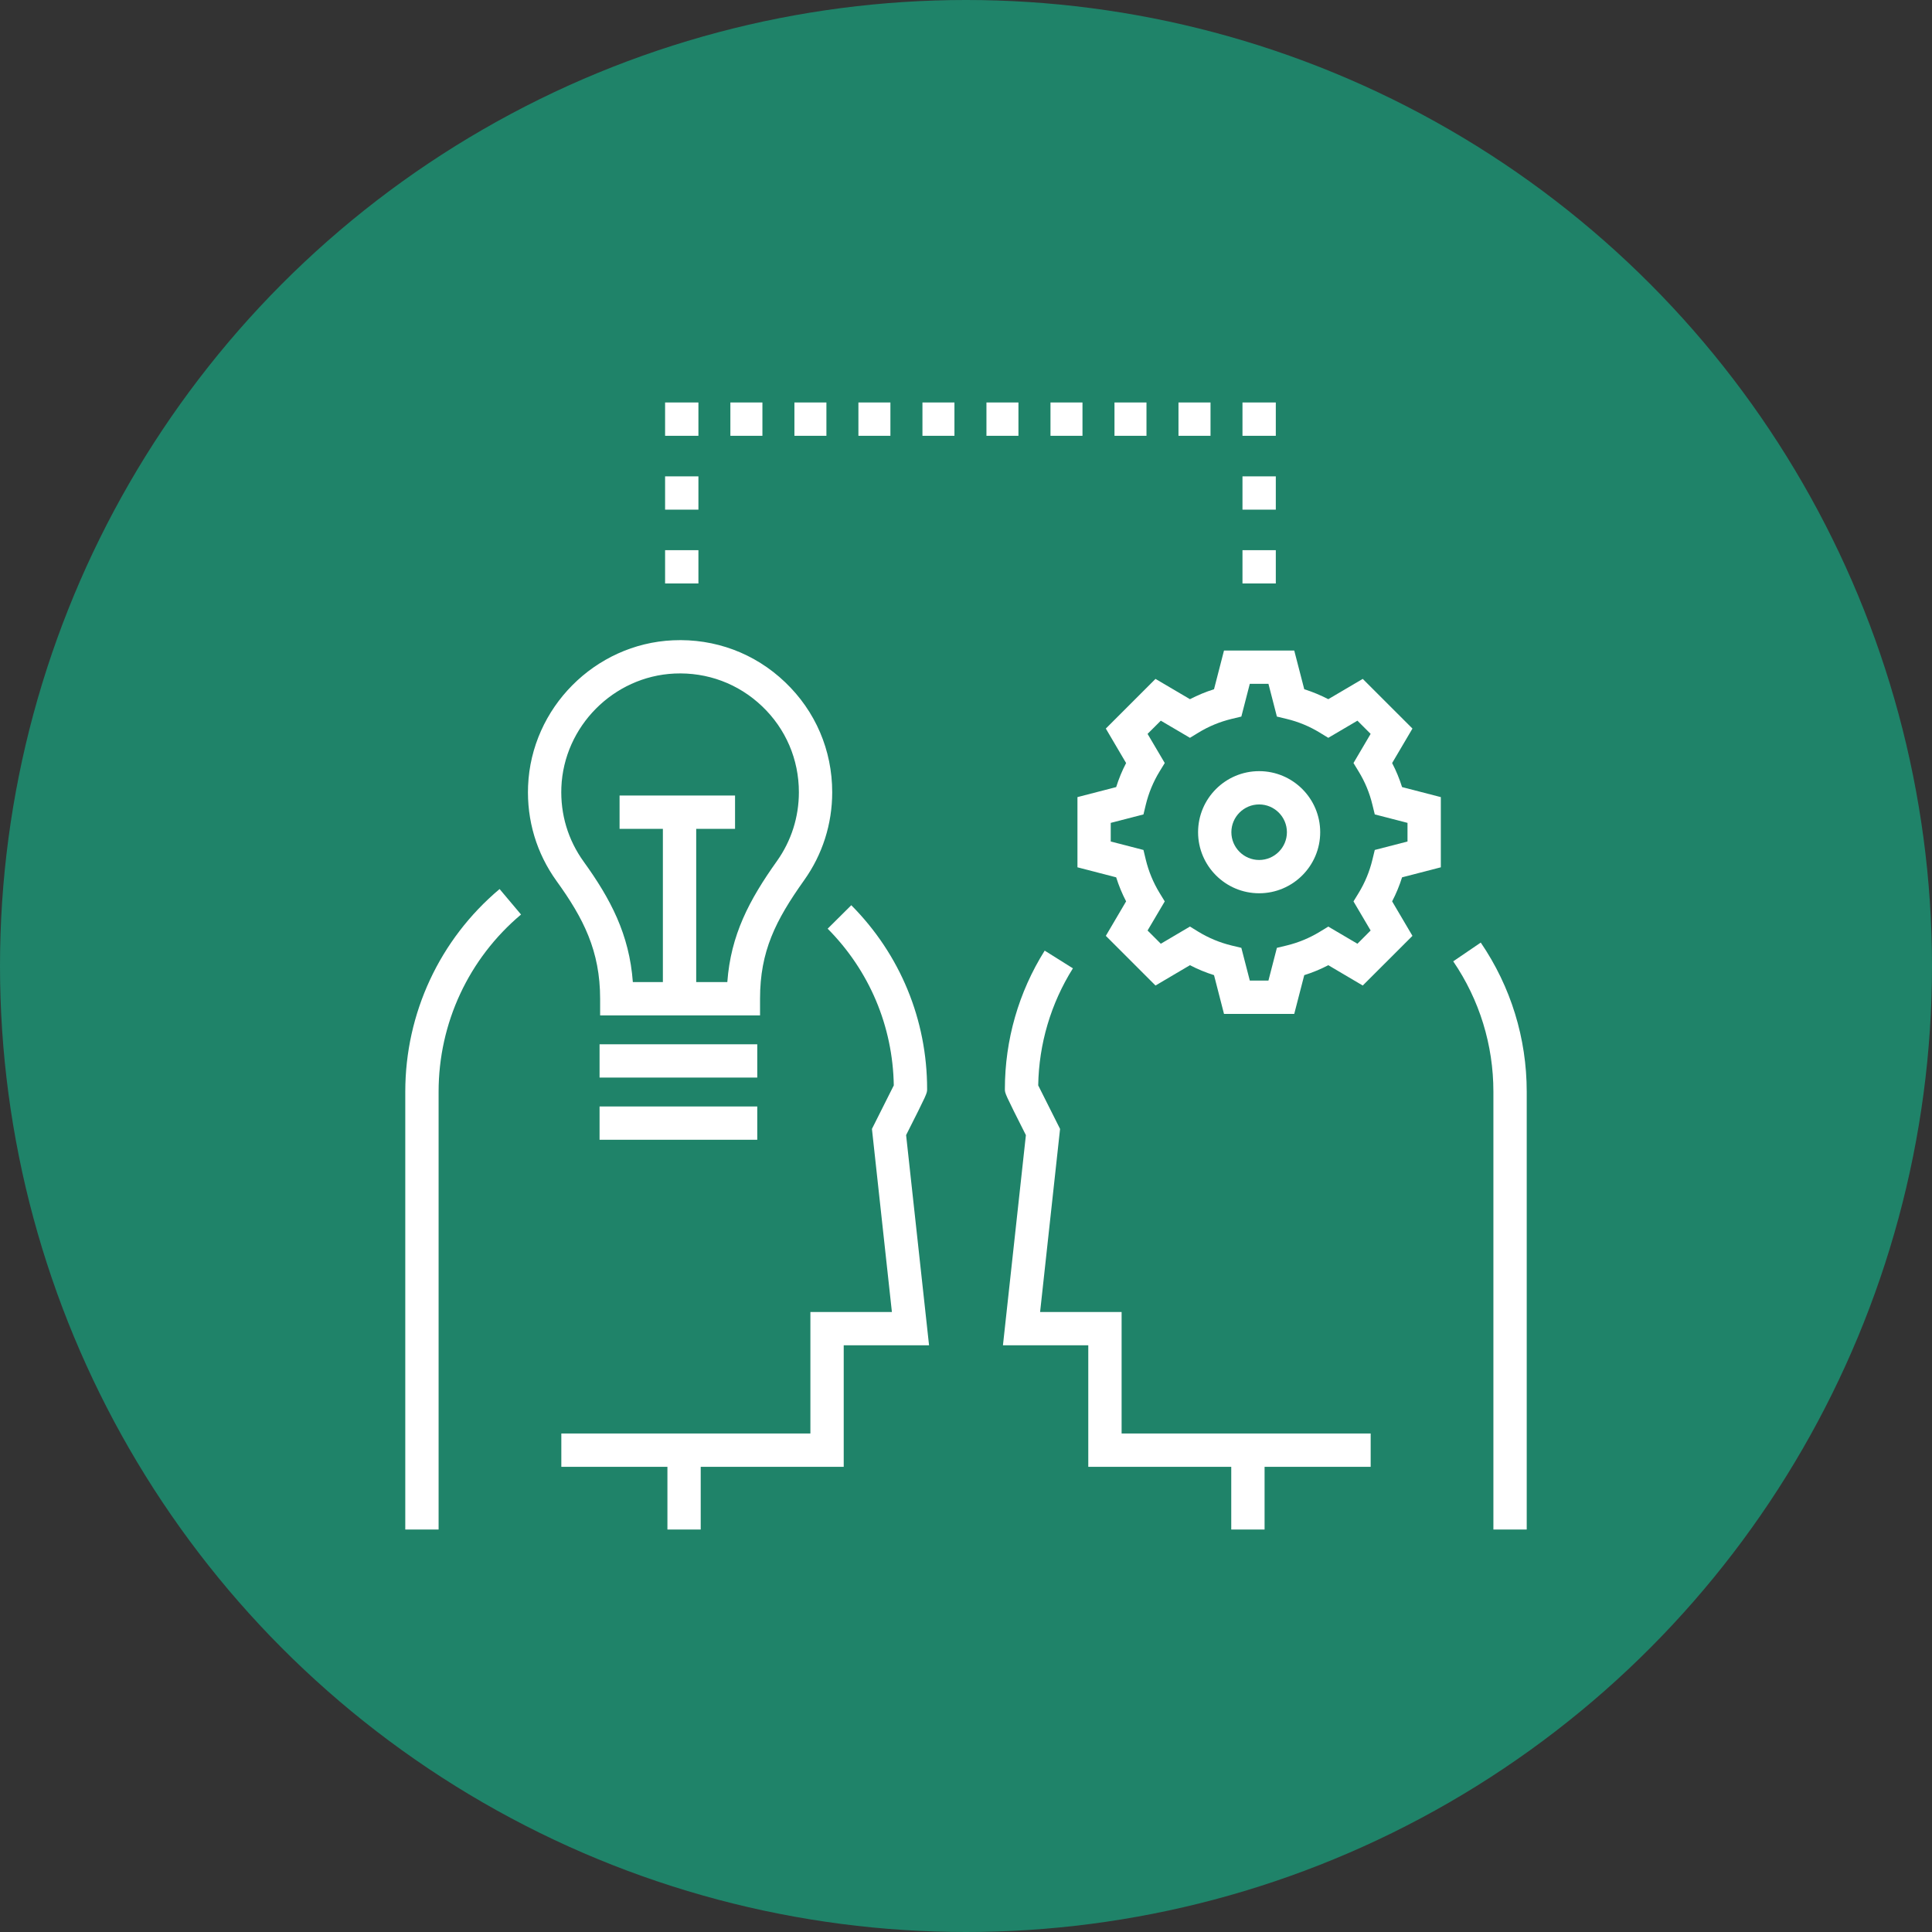 <svg width="48" height="48" viewBox="0 0 48 48" fill="none" xmlns="http://www.w3.org/2000/svg">
<rect x="0" y="0" width="48" height="48" fill="#333333" stroke="none"/>
<circle cx="24" cy="24" r="24" fill="#1F8369"/>
<g clip-path="url(#clip0_593_26760)">
<path d="M22.512 28.201C23.034 27.167 23.034 27.164 23.034 27.059C23.034 25.335 22.365 23.713 21.15 22.49L20.563 23.073C21.601 24.118 22.182 25.498 22.206 26.966C22.114 27.152 21.874 27.629 21.718 27.938L21.663 28.047L22.159 32.596H20.134V35.615H17.025H16.582H13.946V36.443H16.582V38H17.409V36.443H20.962V33.423H23.082L22.512 28.201Z" fill="white"/>
<path d="M12.412 22.088C10.923 23.34 10.069 25.175 10.069 27.123V38H10.897V27.123C10.897 25.42 11.643 23.816 12.945 22.721L12.412 22.088Z" fill="white"/>
<path d="M19.506 16.949C18.753 16.229 17.762 15.86 16.718 15.908C14.778 15.997 13.198 17.587 13.12 19.528C13.086 20.383 13.331 21.2 13.829 21.891C14.497 22.816 14.91 23.627 14.91 24.814V25.228H18.883V24.814C18.883 23.634 19.268 22.869 19.978 21.87C20.435 21.229 20.676 20.472 20.676 19.683C20.676 18.64 20.261 17.669 19.506 16.949ZM19.304 21.391C18.612 22.363 18.156 23.229 18.07 24.4H17.297V20.593H18.262V19.765H15.393V20.593H16.469V24.4H15.723C15.635 23.212 15.168 22.332 14.501 21.407C14.112 20.868 13.921 20.23 13.947 19.561C14.008 18.046 15.242 16.804 16.756 16.734C17.573 16.697 18.346 16.986 18.935 17.548C19.524 18.11 19.848 18.869 19.848 19.683C19.848 20.299 19.66 20.89 19.304 21.391Z" fill="white"/>
<path d="M18.814 25.945H14.896V26.772H18.814V25.945Z" fill="white"/>
<path d="M18.814 27.49H14.896V28.317H18.814V27.49Z" fill="white"/>
<path d="M17.352 13.669H16.524V14.496H17.352V13.669Z" fill="white"/>
<path d="M17.352 11.835H16.524V12.662H17.352V11.835Z" fill="white"/>
<path d="M17.352 10H16.524V10.828H17.352V10Z" fill="white"/>
<path d="M30.075 10H29.279V10.828H30.075V10Z" fill="white"/>
<path d="M28.484 10H27.689V10.828H28.484V10Z" fill="white"/>
<path d="M26.894 10H26.099V10.828H26.894V10Z" fill="white"/>
<path d="M25.303 10H24.508V10.828H25.303V10Z" fill="white"/>
<path d="M23.713 10H22.918V10.828H23.713V10Z" fill="white"/>
<path d="M22.122 10H21.327V10.828H22.122V10Z" fill="white"/>
<path d="M20.532 10H19.737V10.828H20.532V10Z" fill="white"/>
<path d="M18.942 10H18.146V10.828H18.942V10Z" fill="white"/>
<path d="M31.697 10H30.869V10.828H31.697V10Z" fill="white"/>
<path d="M31.697 13.669H30.869V14.496H31.697V13.669Z" fill="white"/>
<path d="M31.697 11.835H30.869V12.662H31.697V11.835Z" fill="white"/>
<path d="M36.789 23.418L36.105 23.884C36.758 24.842 37.103 25.962 37.103 27.123V38H37.931V27.123C37.931 25.795 37.536 24.514 36.789 23.418Z" fill="white"/>
<path d="M31.418 35.615H30.975H27.866V32.596H25.841L26.337 28.048L26.282 27.938C26.126 27.629 25.886 27.152 25.794 26.966C25.811 25.935 26.108 24.931 26.656 24.058L25.955 23.618C25.308 24.649 24.966 25.839 24.966 27.059C24.966 27.164 24.966 27.167 25.488 28.202L24.918 33.423H27.038V36.443H30.59V38H31.418V36.443H34.054V35.615H31.418Z" fill="white"/>
<path d="M31.283 19.159C30.446 19.159 29.766 19.839 29.766 20.676C29.766 21.512 30.446 22.193 31.283 22.193C32.12 22.193 32.8 21.512 32.8 20.676C32.8 19.839 32.12 19.159 31.283 19.159ZM31.283 21.366C30.903 21.366 30.593 21.056 30.593 20.676C30.593 20.296 30.903 19.986 31.283 19.986C31.663 19.986 31.973 20.296 31.973 20.676C31.973 21.056 31.663 21.366 31.283 21.366Z" fill="white"/>
<path d="M35.797 21.548V19.804L34.834 19.555C34.769 19.349 34.687 19.149 34.587 18.958L35.092 18.101L33.857 16.867L33.001 17.371C32.809 17.272 32.61 17.189 32.404 17.124L32.155 16.162H30.41L30.162 17.124C29.955 17.189 29.756 17.272 29.564 17.371L28.708 16.867L27.474 18.101L27.978 18.958C27.878 19.149 27.796 19.349 27.731 19.555L26.769 19.804V21.548L27.731 21.797C27.796 22.003 27.878 22.203 27.978 22.394L27.474 23.251L28.708 24.485L29.564 23.98C29.756 24.08 29.955 24.162 30.162 24.227L30.41 25.19H32.155L32.404 24.227C32.61 24.163 32.809 24.08 33.001 23.98L33.857 24.485L35.092 23.251L34.587 22.394C34.687 22.203 34.769 22.003 34.834 21.797L35.797 21.548ZM34.156 21.117L34.097 21.359C34.027 21.651 33.912 21.928 33.757 22.183L33.627 22.395L34.053 23.118L33.725 23.447L33.001 23.021L32.789 23.15C32.535 23.305 32.257 23.42 31.965 23.491L31.724 23.549L31.514 24.362H31.051L30.841 23.549L30.599 23.491C30.307 23.42 30.03 23.305 29.775 23.15L29.564 23.02L28.84 23.447L28.511 23.118L28.938 22.395L28.808 22.183C28.653 21.928 28.538 21.651 28.467 21.359L28.409 21.117L27.596 20.907V20.444L28.409 20.234L28.467 19.993C28.538 19.701 28.653 19.423 28.808 19.169L28.938 18.957L28.511 18.233L28.84 17.905L29.564 18.331L29.775 18.202C30.03 18.046 30.307 17.932 30.599 17.861L30.841 17.803L31.051 16.989H31.514L31.724 17.803L31.965 17.861C32.257 17.931 32.535 18.046 32.789 18.202L33.001 18.331L33.725 17.905L34.053 18.233L33.627 18.957L33.756 19.169C33.912 19.424 34.027 19.701 34.097 19.993L34.156 20.234L34.969 20.444V20.907H34.969L34.156 21.117Z" fill="white"/>
</g>
<defs>
<clipPath id="clip0_593_26760">
<rect width="28" height="28" fill="white" transform="translate(10 10)"/>
</clipPath>
</defs>
</svg>
